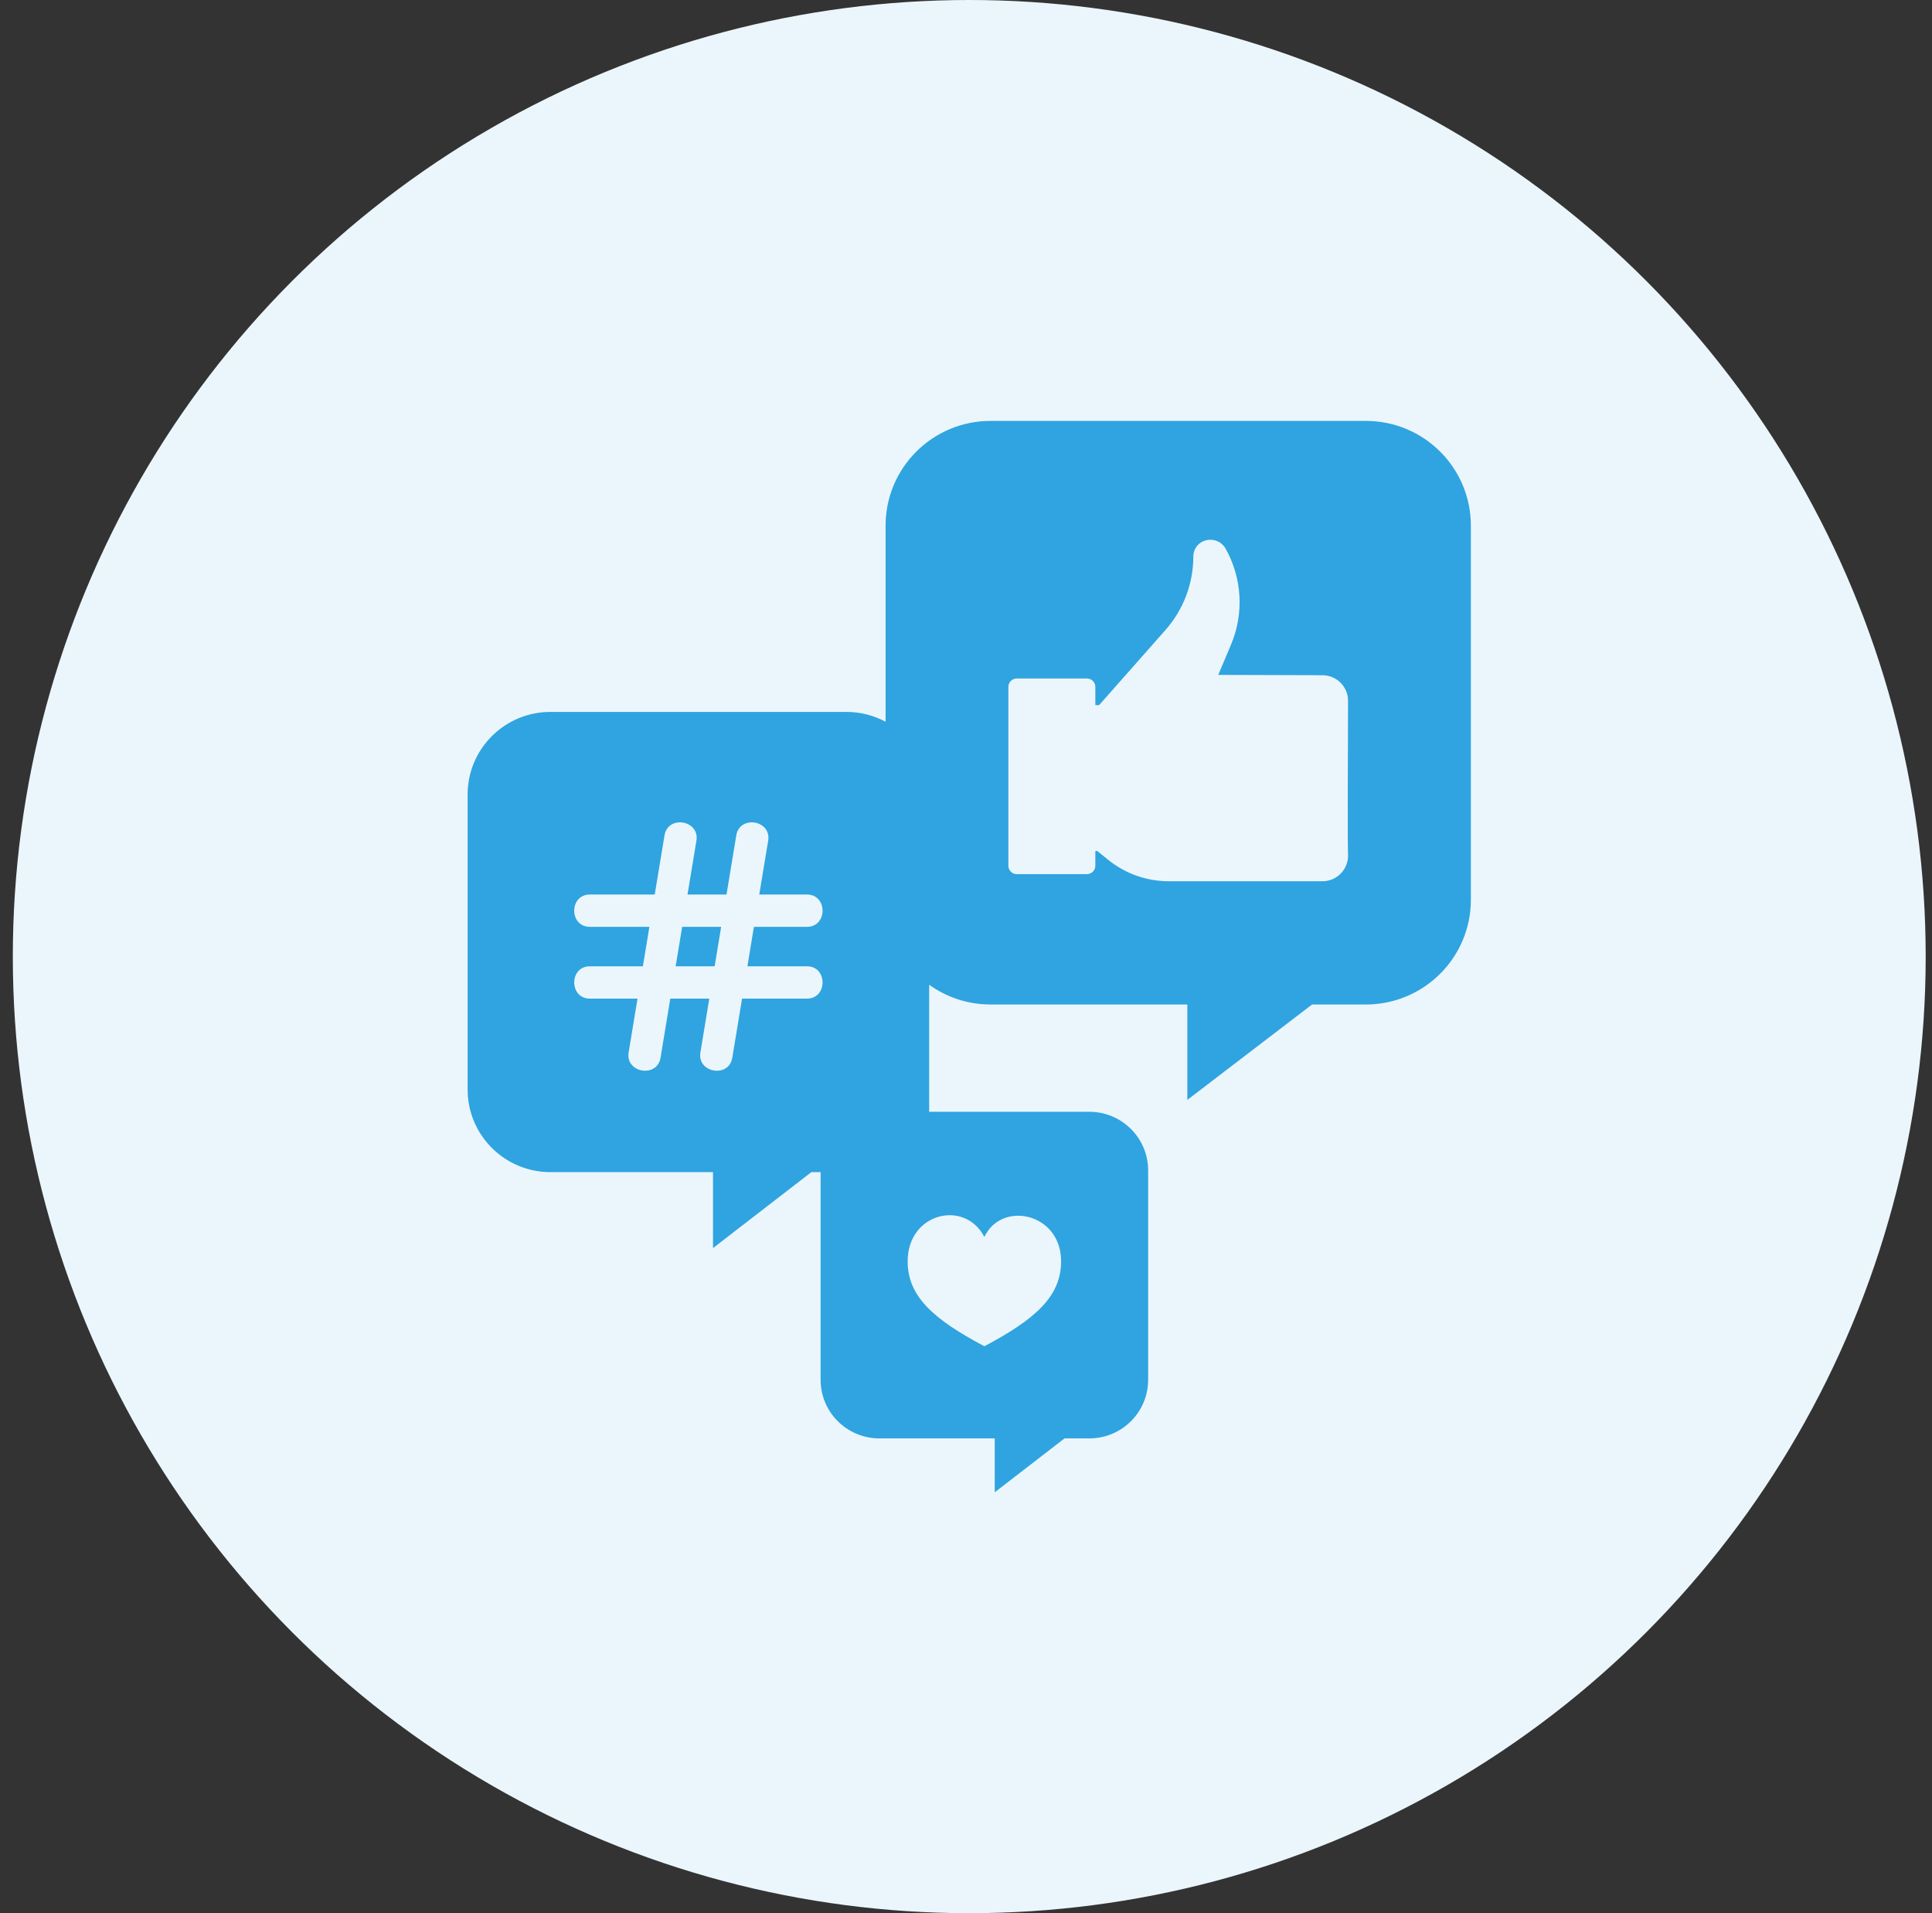 <svg width="101" height="100" viewBox="0 0 101 100" fill="none" xmlns="http://www.w3.org/2000/svg">
<rect x="0" y="0" width="101" height="100" fill="#333333" stroke="none"/>
<circle cx="50.67" cy="50" r="50" fill="#EBF6FC"/>
<path fill-rule="evenodd" clip-rule="evenodd" d="M51.786 22H71.403C74.435 22 76.893 24.45 76.893 27.473V47.031C76.893 50.053 74.435 52.504 71.403 52.504H68.591L62.071 57.491V52.504H51.786C50.587 52.504 49.478 52.121 48.575 51.471V58.112H56.949C58.646 58.112 60.022 59.484 60.022 61.175V72.12C60.022 73.812 58.646 75.183 56.949 75.183H55.651L52.002 78V75.183H45.971C44.274 75.183 42.899 73.812 42.899 72.12V61.266H42.416L37.274 65.236V61.266H28.776C26.385 61.266 24.446 59.334 24.446 56.95V41.527C24.446 39.144 26.385 37.211 28.776 37.211H44.246C44.987 37.211 45.686 37.397 46.296 37.725V27.473C46.296 24.45 48.754 22 51.786 22ZM69.134 46.062C69.895 46.062 70.508 45.427 70.472 44.657H70.472C70.445 44.093 70.461 39.955 70.469 37.825C70.472 37.232 70.473 36.794 70.473 36.633C70.473 35.894 69.874 35.293 69.133 35.293L63.686 35.277L64.353 33.697C65.046 32.056 64.934 30.186 64.05 28.639C63.571 27.898 62.407 28.171 62.385 29.081C62.385 30.498 61.868 31.865 60.931 32.927L57.457 36.858H57.261V35.902C57.261 35.66 57.064 35.463 56.822 35.463H53.154C52.912 35.463 52.715 35.66 52.715 35.902V45.251C52.715 45.494 52.912 45.69 53.154 45.69H56.822C57.064 45.69 57.261 45.493 57.261 45.251V44.481H57.364L57.93 44.939C58.827 45.666 59.947 46.062 61.101 46.062H69.134ZM42.184 52.197C43.274 52.197 43.274 50.507 42.184 50.507H39.073L39.413 48.445H42.184C43.274 48.445 43.274 46.755 42.184 46.755H39.693L40.158 43.941C40.336 42.865 38.669 42.589 38.491 43.665L37.98 46.755H35.941L36.407 43.941C36.584 42.865 34.917 42.589 34.739 43.665L34.228 46.755H30.837C29.747 46.755 29.747 48.445 30.837 48.445H33.949L33.608 50.507H30.837C29.747 50.507 29.747 52.197 30.837 52.197H33.328L32.863 55.011C32.687 56.075 34.352 56.364 34.531 55.287L35.041 52.197H37.08L36.615 55.011C36.439 56.075 38.104 56.364 38.282 55.287L38.793 52.197H42.184ZM35.321 50.507H37.36L37.7 48.445H35.662L35.321 50.507ZM47.45 65.928C47.45 67.774 48.819 68.966 51.46 70.367C54.102 68.966 55.471 67.774 55.471 65.928C55.471 63.382 52.352 62.745 51.46 64.655C50.442 62.682 47.45 63.382 47.45 65.928Z" fill="#2FA4E0"/>
</svg>
